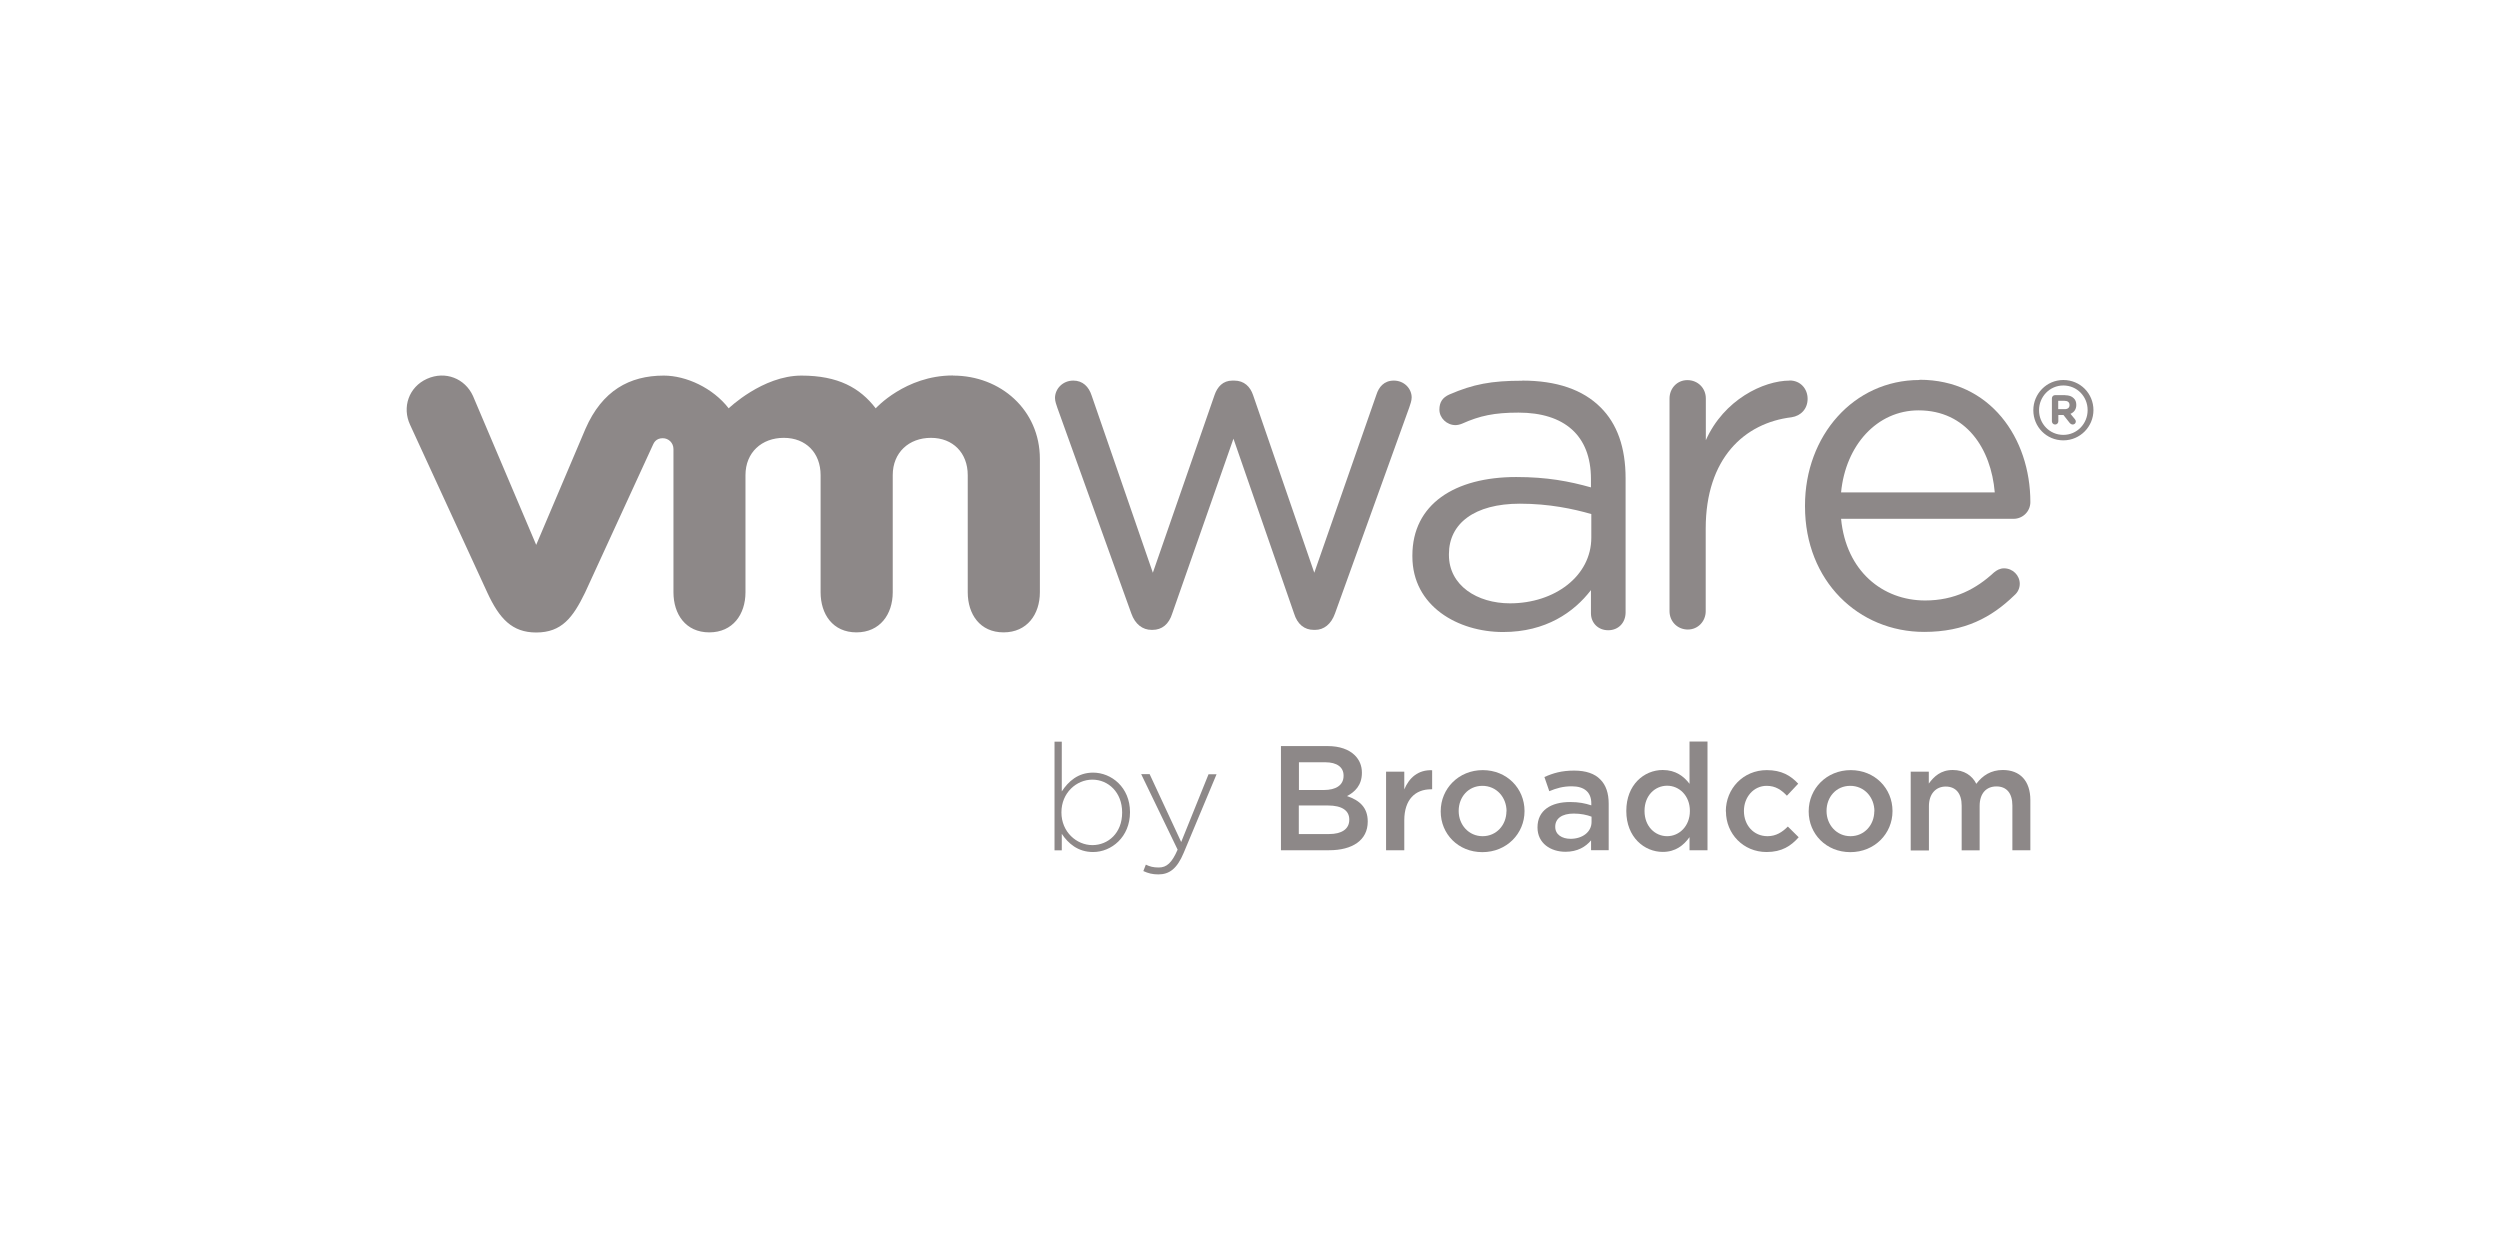 <?xml version="1.0" encoding="UTF-8"?>
<svg id="Layer_1" data-name="Layer 1" xmlns="http://www.w3.org/2000/svg" viewBox="0 0 210 105">
  <defs>
    <style>
      .cls-1 {
        fill: #8d8888;
      }
    </style>
  </defs>
  <g>
    <path class="cls-1" d="M89.19,70.05v1.38h-.61v-9.13h.61v4.18c.55-.84,1.36-1.58,2.63-1.58,1.54,0,3.1,1.24,3.1,3.31v.02c0,2.08-1.56,3.34-3.1,3.34-1.28,0-2.1-.73-2.63-1.53ZM94.26,68.26v-.02c0-1.68-1.16-2.75-2.5-2.75s-2.6,1.11-2.6,2.74v.02c0,1.64,1.28,2.74,2.6,2.74s2.5-1.01,2.5-2.73Z"/>
    <path class="cls-1" d="M101.51,65.04h.68l-2.76,6.6c-.56,1.34-1.21,1.81-2.13,1.81-.49,0-.84-.09-1.26-.28l.21-.54c.34.16.61.24,1.09.24.66,0,1.1-.39,1.58-1.5l-3.06-6.34h.71l2.65,5.7,2.3-5.7Z"/>
    <path class="cls-1" d="M107.59,62.67h3.93c1,0,1.79.28,2.29.78.39.39.59.88.59,1.45v.02c0,1.05-.6,1.61-1.25,1.95,1.03.35,1.74.94,1.74,2.13v.02c0,1.56-1.29,2.4-3.24,2.4h-4.05v-8.75ZM112.86,65.14c0-.69-.55-1.11-1.54-1.11h-2.21v2.33h2.1c.99,0,1.65-.39,1.65-1.19v-.03ZM111.54,67.66h-2.44v2.4h2.55c1.04,0,1.69-.41,1.69-1.2v-.02c0-.74-.59-1.18-1.8-1.18Z"/>
    <path class="cls-1" d="M116.43,64.82h1.53v1.49c.41-.99,1.18-1.66,2.34-1.61v1.6h-.09c-1.33,0-2.25.86-2.25,2.61v2.51h-1.53v-6.6Z"/>
    <path class="cls-1" d="M121.02,68.16v-.02c0-1.89,1.5-3.45,3.53-3.45s3.51,1.54,3.51,3.43v.02c0,1.88-1.5,3.44-3.54,3.44s-3.5-1.54-3.5-3.41ZM126.55,68.16v-.02c0-1.16-.84-2.13-2.03-2.13s-1.99.95-1.99,2.1v.02c0,1.15.84,2.11,2.01,2.11s2-.95,2-2.09Z"/>
    <path class="cls-1" d="M129.15,69.52v-.02c0-1.43,1.13-2.13,2.74-2.13.74,0,1.26.11,1.78.28v-.16c0-.94-.58-1.44-1.64-1.44-.74,0-1.29.16-1.89.41l-.41-1.19c.74-.33,1.45-.54,2.5-.54.99,0,1.73.26,2.19.74.49.48.71,1.18.71,2.04v3.91h-1.48v-.83c-.45.54-1.14.96-2.15.96-1.24,0-2.35-.71-2.35-2.04ZM133.69,69.05v-.45c-.39-.15-.9-.26-1.5-.26-.98,0-1.55.41-1.55,1.1v.02c0,.64.56,1,1.29,1,1,0,1.76-.58,1.76-1.41Z"/>
    <path class="cls-1" d="M136.61,68.13v-.02c0-2.19,1.49-3.43,3.06-3.43,1.09,0,1.78.54,2.25,1.16v-3.55h1.51v9.13h-1.51v-1.1c-.49.69-1.18,1.24-2.25,1.24-1.55,0-3.06-1.24-3.06-3.43ZM141.95,68.13v-.02c0-1.28-.9-2.11-1.91-2.11s-1.9.81-1.9,2.11v.02c0,1.28.88,2.11,1.9,2.11s1.91-.85,1.91-2.11Z"/>
    <path class="cls-1" d="M144.97,68.16v-.02c0-1.88,1.45-3.45,3.44-3.45,1.24,0,2.01.46,2.64,1.14l-.95,1.01c-.46-.48-.95-.83-1.7-.83-1.1,0-1.91.95-1.91,2.1v.02c0,1.18.81,2.11,1.98,2.11.71,0,1.23-.33,1.71-.81l.91.9c-.65.73-1.41,1.24-2.7,1.24-1.96,0-3.41-1.54-3.41-3.41Z"/>
    <path class="cls-1" d="M151.93,68.16v-.02c0-1.89,1.5-3.45,3.53-3.45s3.51,1.54,3.51,3.43v.02c0,1.88-1.5,3.44-3.54,3.44s-3.5-1.54-3.5-3.41ZM157.45,68.16v-.02c0-1.16-.84-2.13-2.03-2.13s-1.99.95-1.99,2.1v.02c0,1.15.84,2.11,2.01,2.11s2-.95,2-2.09Z"/>
    <path class="cls-1" d="M160.49,64.82h1.53v1c.43-.59,1-1.14,2.01-1.14.95,0,1.63.46,1.98,1.16.53-.7,1.23-1.16,2.23-1.16,1.44,0,2.31.91,2.31,2.53v4.21h-1.51v-3.75c0-1.05-.49-1.61-1.34-1.61s-1.41.58-1.41,1.64v3.73h-1.51v-3.76c0-1.03-.5-1.6-1.34-1.6s-1.41.63-1.41,1.64v3.73h-1.53v-6.6Z"/>
  </g>
  <g>
    <path class="cls-1" d="M117.08,31.97c-.83,0-1.26.55-1.46,1.18l-5.22,14.96-5.14-14.92c-.24-.71-.75-1.22-1.58-1.22h-.16c-.79,0-1.26.52-1.5,1.22l-5.18,14.92-5.14-14.88c-.24-.75-.75-1.26-1.54-1.26-.91,0-1.54.71-1.54,1.46,0,.28.12.59.2.83l6.21,17.27c.32.91.95,1.38,1.7,1.38h.08c.79,0,1.38-.47,1.66-1.38l5.14-14.68,5.09,14.68c.28.91.87,1.38,1.66,1.38h.12c.71,0,1.34-.47,1.66-1.38l6.24-17.31c.08-.24.2-.56.2-.83,0-.75-.63-1.42-1.5-1.42Z"/>
    <path class="cls-1" d="M150.34,31.97c-2.21,0-5.54,1.61-7.05,5.01v-3.51c0-.87-.67-1.54-1.55-1.54s-1.5.71-1.5,1.54v17.87c0,.87.67,1.54,1.54,1.54s1.5-.71,1.5-1.54v-6.94c0-5.9,3.25-8.87,7.21-9.35.79-.12,1.35-.71,1.35-1.55s-.6-1.54-1.51-1.54Z"/>
    <path class="cls-1" d="M161.24,31.92c-5.55,0-9.62,4.7-9.62,10.54v.08c0,6.27,4.5,10.54,10.01,10.54,3.41,0,5.66-1.22,7.56-3.06.32-.27.47-.62.47-.98,0-.71-.59-1.3-1.32-1.3-.35,0-.62.16-.85.35-1.48,1.37-3.3,2.35-5.78,2.35-3.57,0-6.64-2.47-7.06-6.86h14.5c.73,0,1.4-.59,1.4-1.41,0-5.37-3.38-10.27-9.31-10.27ZM154.65,41.36c.38-3.96,3.02-6.89,6.51-6.89,3.99,0,6.09,3.21,6.4,6.89h-12.91Z"/>
    <path class="cls-1" d="M127.87,31.98c-2.6,0-4.12.29-6.13,1.16-.56.25-.83.64-.83,1.27,0,.71.63,1.3,1.35,1.3.15,0,.35-.04.55-.12,1.5-.67,2.7-.93,4.75-.93,3.82,0,6.08,1.9,6.08,5.57v.71c-1.82-.51-3.67-.87-6.28-.87-5.17,0-8.72,2.29-8.72,6.59v.08c0,4.18,3.83,6.35,7.62,6.35,3.59,0,5.95-1.66,7.38-3.52v1.95c0,.79.59,1.42,1.45,1.42s1.46-.63,1.46-1.5v-11.26c0-2.6-.71-4.58-2.1-5.96-1.5-1.5-3.71-2.25-6.59-2.25ZM133.67,45.16c0,3.23-3.08,5.52-6.83,5.52-2.76,0-5.13-1.5-5.13-4.06v-.08c0-2.56,2.14-4.23,5.96-4.23,2.48,0,4.5.44,6,.87v1.97Z"/>
    <path class="cls-1" d="M80.03,31.54c-3.98,0-6.47,2.76-6.47,2.76-1.32-1.72-3.15-2.75-6.24-2.75-3.26,0-6.11,2.75-6.11,2.75-1.33-1.72-3.58-2.75-5.45-2.75-2.89,0-5.18,1.27-6.58,4.47l-4.14,9.75-5.31-12.51c-.67-1.47-2.32-2.13-3.86-1.44-1.54.69-2.11,2.4-1.42,3.87l6.48,14.08c1.02,2.21,2.09,3.36,4.11,3.36,2.15,0,3.09-1.26,4.11-3.36,0,0,5.65-12.3,5.71-12.43.06-.13.24-.53.81-.53.49,0,.9.39.9.91v12.03c0,1.85,1.03,3.37,3.01,3.37s3.04-1.52,3.04-3.37v-9.84c0-1.9,1.36-3.13,3.22-3.13s3.09,1.27,3.09,3.13v9.84c0,1.85,1.03,3.37,3.01,3.37s3.05-1.52,3.05-3.37v-9.84c0-1.9,1.36-3.13,3.21-3.13s3.09,1.27,3.09,3.13v9.84c0,1.85,1.03,3.37,3.01,3.37s3.05-1.52,3.05-3.37v-11.2c0-4.12-3.31-7-7.29-7Z"/>
    <path class="cls-1" d="M173.32,31.92c-1.41,0-2.52,1.16-2.52,2.53v.02c0,1.38,1.1,2.52,2.52,2.52s2.53-1.16,2.53-2.54h0c0-1.39-1.1-2.53-2.53-2.53ZM175.36,34.46c0,1.13-.89,2.07-2.04,2.07s-2.04-.93-2.04-2.06v-.02c0-1.12.89-2.07,2.04-2.07s2.04.93,2.04,2.06h0Z"/>
    <path class="cls-1" d="M173.47,33.19h-.84c-.15,0-.27.12-.27.27v1.93c0,.15.12.27.27.27s.27-.12.27-.27v-.53h.43l.52.66c.06.07.15.14.26.14.13,0,.26-.1.26-.25,0-.08-.03-.14-.08-.2l-.37-.45c.29-.12.49-.36.49-.75h0c0-.23-.07-.43-.22-.56-.15-.16-.4-.25-.71-.25ZM173.84,34.03c0,.21-.14.34-.41.34h-.54v-.7h.54c.26,0,.41.12.41.35h0Z"/>
  </g>
</svg>
